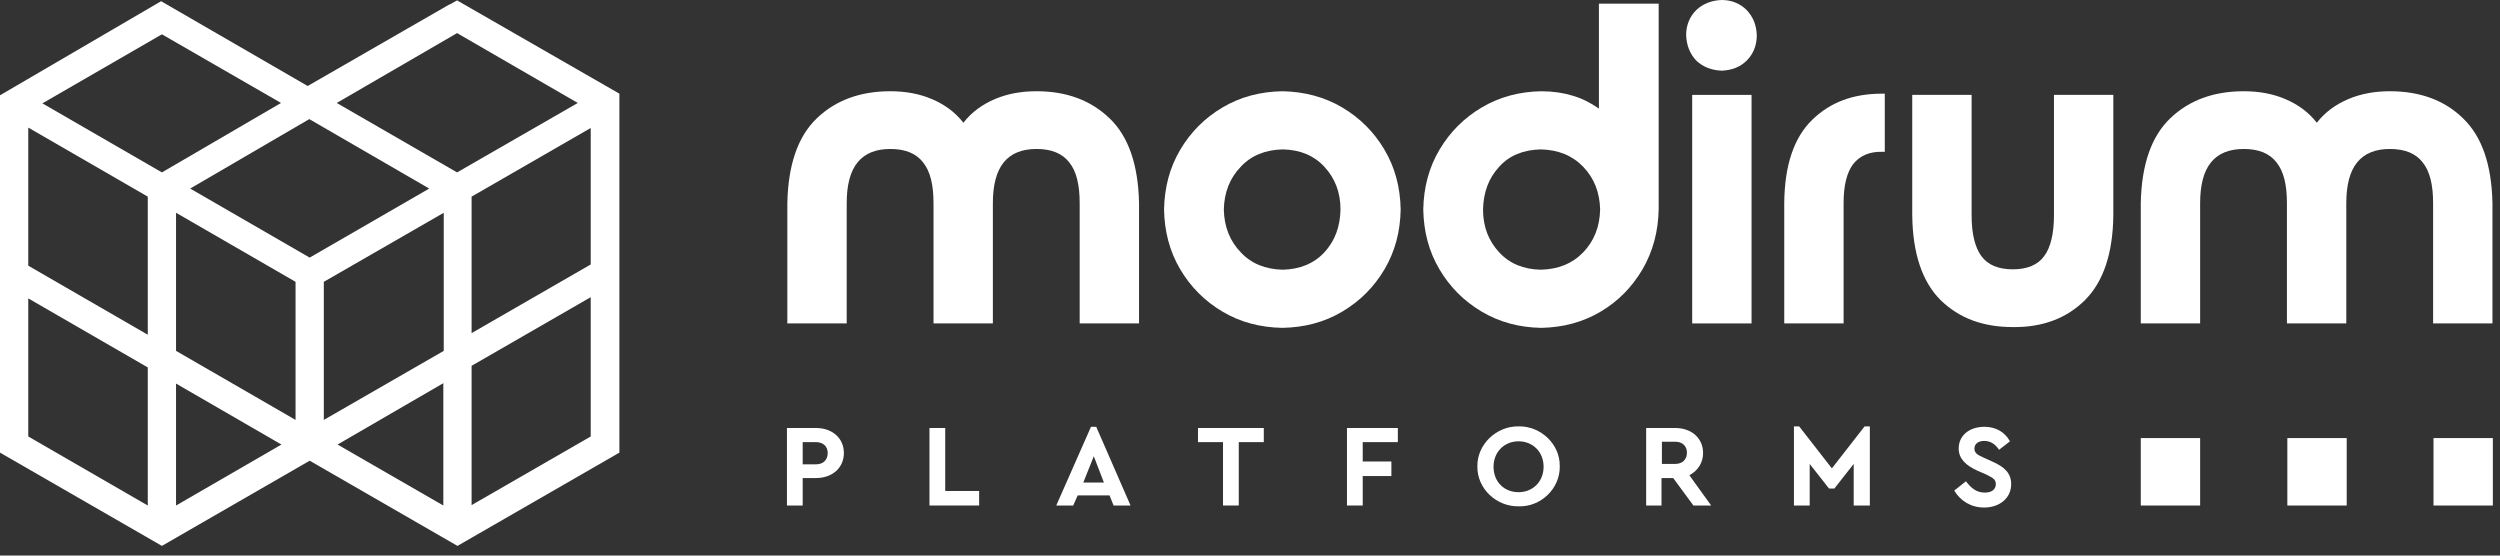 <svg width="207" height="46" viewBox="0 0 207 46" fill="none" xmlns="http://www.w3.org/2000/svg">
<rect x="0" y="0" width="207" height="46" fill="#333333" stroke="none"/>
<path fill-rule="evenodd" clip-rule="evenodd" d="M174.983 7.857V17.82C174.95 20.996 174.147 23.336 172.643 24.841C171.138 26.345 169.133 27.114 166.659 27.081C164.185 27.081 162.212 26.345 160.674 24.841C159.17 23.336 158.367 20.996 158.334 17.82V7.857H163.249V17.82C163.249 19.325 163.516 20.461 164.051 21.197C164.586 21.932 165.455 22.3 166.659 22.3C167.862 22.3 168.731 21.932 169.266 21.197C169.801 20.461 170.069 19.325 170.069 17.82V7.857H174.983Z" fill="white"/>
<path fill-rule="evenodd" clip-rule="evenodd" d="M106.213 12.369C107.651 12.402 108.788 12.87 109.657 13.806C110.526 14.743 110.994 15.913 110.994 17.35C110.961 18.788 110.526 19.958 109.657 20.894C108.788 21.83 107.617 22.298 106.213 22.332C104.776 22.298 103.606 21.83 102.736 20.894C101.834 19.958 101.366 18.788 101.332 17.35C101.366 15.913 101.834 14.743 102.736 13.806C103.606 12.87 104.776 12.402 106.213 12.369ZM106.18 7.555C104.341 7.588 102.703 8.023 101.232 8.892C99.761 9.761 98.591 10.931 97.722 12.402C96.852 13.873 96.418 15.511 96.384 17.35C96.418 19.189 96.852 20.827 97.722 22.298C98.591 23.769 99.761 24.939 101.232 25.808C102.703 26.678 104.341 27.112 106.18 27.146C108.019 27.112 109.657 26.678 111.128 25.808C112.599 24.939 113.769 23.769 114.638 22.298C115.507 20.827 115.942 19.189 115.975 17.35C115.942 15.511 115.507 13.873 114.638 12.402C113.769 10.931 112.599 9.761 111.128 8.892C109.657 8.023 107.985 7.588 106.18 7.555Z" fill="white"/>
<path fill-rule="evenodd" clip-rule="evenodd" d="M127.576 12.37C129.014 12.403 130.184 12.871 131.087 13.807C131.989 14.743 132.457 15.914 132.491 17.351C132.457 18.789 131.989 19.959 131.087 20.895C130.184 21.831 129.014 22.299 127.576 22.332C126.139 22.299 125.002 21.831 124.133 20.895C123.263 19.959 122.795 18.789 122.795 17.351C122.829 15.914 123.263 14.743 124.133 13.807C124.968 12.871 126.139 12.403 127.576 12.37ZM137.338 17.318V0.301H132.39V8.993C131.722 8.525 131.02 8.157 130.217 7.923C129.448 7.689 128.579 7.556 127.61 7.556C125.804 7.589 124.166 8.024 122.695 8.893C121.224 9.762 120.054 10.932 119.185 12.403C118.316 13.874 117.881 15.512 117.847 17.351C117.881 19.19 118.316 20.828 119.185 22.299C120.054 23.77 121.224 24.94 122.695 25.809C124.166 26.679 125.804 27.113 127.61 27.147C129.415 27.113 131.053 26.679 132.524 25.809C133.995 24.94 135.132 23.77 136.001 22.299C136.87 20.795 137.305 19.156 137.338 17.318Z" fill="white"/>
<path d="M145.028 7.857H140.114V26.78H145.028V7.857Z" fill="white"/>
<path fill-rule="evenodd" clip-rule="evenodd" d="M85.82 7.555C84.583 7.555 83.446 7.755 82.41 8.19C81.373 8.625 80.471 9.26 79.769 10.162C79.067 9.26 78.164 8.625 77.127 8.19C76.091 7.755 74.954 7.555 73.718 7.555C71.243 7.555 69.204 8.29 67.633 9.795C66.062 11.299 65.259 13.639 65.192 16.815V26.778H70.107V16.815C70.107 15.311 70.408 14.174 71.01 13.439C71.611 12.703 72.514 12.335 73.718 12.335C74.954 12.335 75.857 12.703 76.425 13.439C77.027 14.174 77.295 15.311 77.295 16.815V26.778H82.209V16.815C82.209 15.311 82.51 14.174 83.112 13.439C83.714 12.703 84.616 12.335 85.82 12.335C87.057 12.335 87.96 12.703 88.528 13.439C89.13 14.174 89.397 15.311 89.397 16.815V26.778H94.312V16.815C94.245 13.639 93.442 11.299 91.871 9.795C90.3 8.29 88.294 7.555 85.82 7.555Z" fill="white"/>
<path fill-rule="evenodd" clip-rule="evenodd" d="M147.736 26.779H152.65V16.816C152.65 15.345 152.918 14.275 153.453 13.573C153.988 12.904 154.79 12.537 155.86 12.57H156.06V7.756H155.826C153.453 7.756 151.547 8.458 150.043 9.929C148.538 11.4 147.769 13.673 147.736 16.782V26.779Z" fill="white"/>
<path fill-rule="evenodd" clip-rule="evenodd" d="M197.884 7.555C196.647 7.555 195.51 7.755 194.474 8.19C193.437 8.625 192.534 9.26 191.832 10.162C191.13 9.26 190.228 8.625 189.191 8.19C188.155 7.755 187.018 7.555 185.781 7.555C183.307 7.555 181.268 8.29 179.697 9.795C178.125 11.299 177.323 13.639 177.256 16.815V26.778H182.171V16.815C182.171 15.311 182.471 14.174 183.073 13.439C183.675 12.703 184.578 12.335 185.781 12.335C187.018 12.335 187.921 12.703 188.489 13.439C189.091 14.174 189.358 15.311 189.358 16.815V26.778H194.273V16.815C194.273 15.311 194.574 14.174 195.176 13.439C195.777 12.703 196.68 12.335 197.884 12.335C199.121 12.335 200.023 12.703 200.592 13.439C201.193 14.174 201.461 15.311 201.461 16.815V26.778H206.375V16.815C206.308 13.639 205.506 11.299 203.935 9.795C202.397 8.29 200.358 7.555 197.884 7.555Z" fill="white"/>
<path fill-rule="evenodd" clip-rule="evenodd" d="M142.554 5.851C143.39 5.817 144.092 5.55 144.627 5.015C145.162 4.48 145.463 3.778 145.463 2.909C145.429 2.073 145.162 1.404 144.627 0.836C144.092 0.301 143.39 0 142.554 0C141.718 0.033 141.016 0.301 140.448 0.836C139.913 1.371 139.612 2.073 139.612 2.909C139.646 3.744 139.913 4.446 140.448 5.015C141.016 5.55 141.718 5.817 142.554 5.851Z" fill="white"/>
<path d="M65.159 35.438H67.566C68.903 35.438 69.873 36.273 69.873 37.51C69.873 38.747 68.903 39.583 67.566 39.583H66.463V41.856H65.159V35.438ZM67.566 38.446C68.168 38.446 68.535 38.079 68.535 37.51C68.535 36.975 68.168 36.608 67.566 36.608H66.463V38.446H67.566Z" fill="white"/>
<path d="M76.96 35.438H78.264V40.653H81.073V41.856H76.96V35.438Z" fill="white"/>
<path d="M91.871 41.021H89.23L88.862 41.857H87.458L90.333 35.338H90.768L93.609 41.857H92.205L91.871 41.021ZM90.567 37.778L89.698 39.952H91.403L90.567 37.778Z" fill="white"/>
<path d="M101.265 36.608H99.193V35.438H104.642V36.608H102.569V41.856H101.265V36.608Z" fill="white"/>
<path d="M111.529 35.438H115.741V36.608H112.833V38.212H115.207V39.416H112.833V41.856H111.529V35.438Z" fill="white"/>
<path d="M125.738 35.303C127.576 35.27 129.181 36.774 129.148 38.613C129.181 40.452 127.576 41.99 125.738 41.923C123.899 41.956 122.294 40.452 122.327 38.613C122.294 36.808 123.899 35.27 125.738 35.303ZM125.738 36.54C124.567 36.54 123.665 37.41 123.665 38.647C123.665 39.883 124.534 40.753 125.738 40.753C126.908 40.753 127.81 39.883 127.81 38.647C127.81 37.41 126.908 36.54 125.738 36.54Z" fill="white"/>
<path d="M140.214 41.856L138.542 39.583H137.573V41.856H136.302V35.438H138.709C140.047 35.438 141.016 36.273 141.016 37.51C141.016 38.313 140.581 38.981 139.879 39.349L141.685 41.856H140.214ZM137.606 38.413H138.709C139.311 38.413 139.679 38.045 139.679 37.477C139.679 36.942 139.311 36.574 138.709 36.574H137.606V38.413Z" fill="white"/>
<path d="M154.823 35.305V41.857H153.486V38.414L151.881 40.453H151.446L149.842 38.414V41.857H148.538V35.305H148.972L151.68 38.782L154.388 35.305H154.823Z" fill="white"/>
<path d="M162.78 39.851C163.215 40.419 163.65 40.787 164.352 40.787C164.92 40.787 165.254 40.52 165.254 40.085C165.254 39.718 165.054 39.584 164.452 39.283L163.75 38.982C162.78 38.547 162.179 37.979 162.179 37.143C162.179 36.04 163.081 35.338 164.318 35.338C165.288 35.338 166.023 35.806 166.424 36.541L165.522 37.243C165.187 36.742 164.786 36.508 164.285 36.508C163.817 36.508 163.482 36.742 163.482 37.143C163.482 37.477 163.683 37.645 164.218 37.879L164.953 38.213C166.023 38.681 166.525 39.216 166.525 40.085C166.525 41.255 165.555 42.024 164.285 42.024C163.182 42.024 162.312 41.456 161.811 40.62L162.78 39.851Z" fill="white"/>
<path d="M182.171 36.273H177.256V41.857H182.171V36.273Z" fill="white"/>
<path d="M206.408 36.273H201.494V41.857H206.408V36.273Z" fill="white"/>
<path d="M194.307 36.273H189.392V41.857H194.307V36.273Z" fill="white"/>
<path d="M37.845 0.033L37.243 0.368H37.21L25.475 7.121L13.339 0.1L0 7.89V10.999V37.477L13.406 45.2L25.642 38.146L37.878 45.2L51.285 37.477V23.235V9.829V7.756L37.845 0.033ZM2.34 24.706L12.236 30.423V41.857L2.34 36.14V24.706ZM24.472 34.769L14.576 29.052V17.618L24.472 23.335V34.769ZM35.538 15.613L25.642 21.329L15.746 15.613L25.609 9.862L35.538 15.613ZM26.812 23.335L36.742 17.618V29.052L26.812 34.769V23.335ZM12.236 16.281V27.715L2.34 21.998V10.564L12.236 16.281ZM14.576 31.76L23.302 36.808L14.576 41.857V31.76ZM36.708 31.727V41.857L27.949 36.808L36.708 31.727ZM39.048 16.281L48.911 10.598V21.898L39.048 27.581V16.281ZM37.845 14.275L27.882 8.525L37.845 2.741L47.841 8.525L37.845 14.275ZM13.406 14.275L3.51 8.558L13.406 2.841L23.269 8.525L13.406 14.275ZM39.048 41.823V30.289L48.911 24.606V36.14L39.048 41.823Z" fill="white"/>
</svg>
